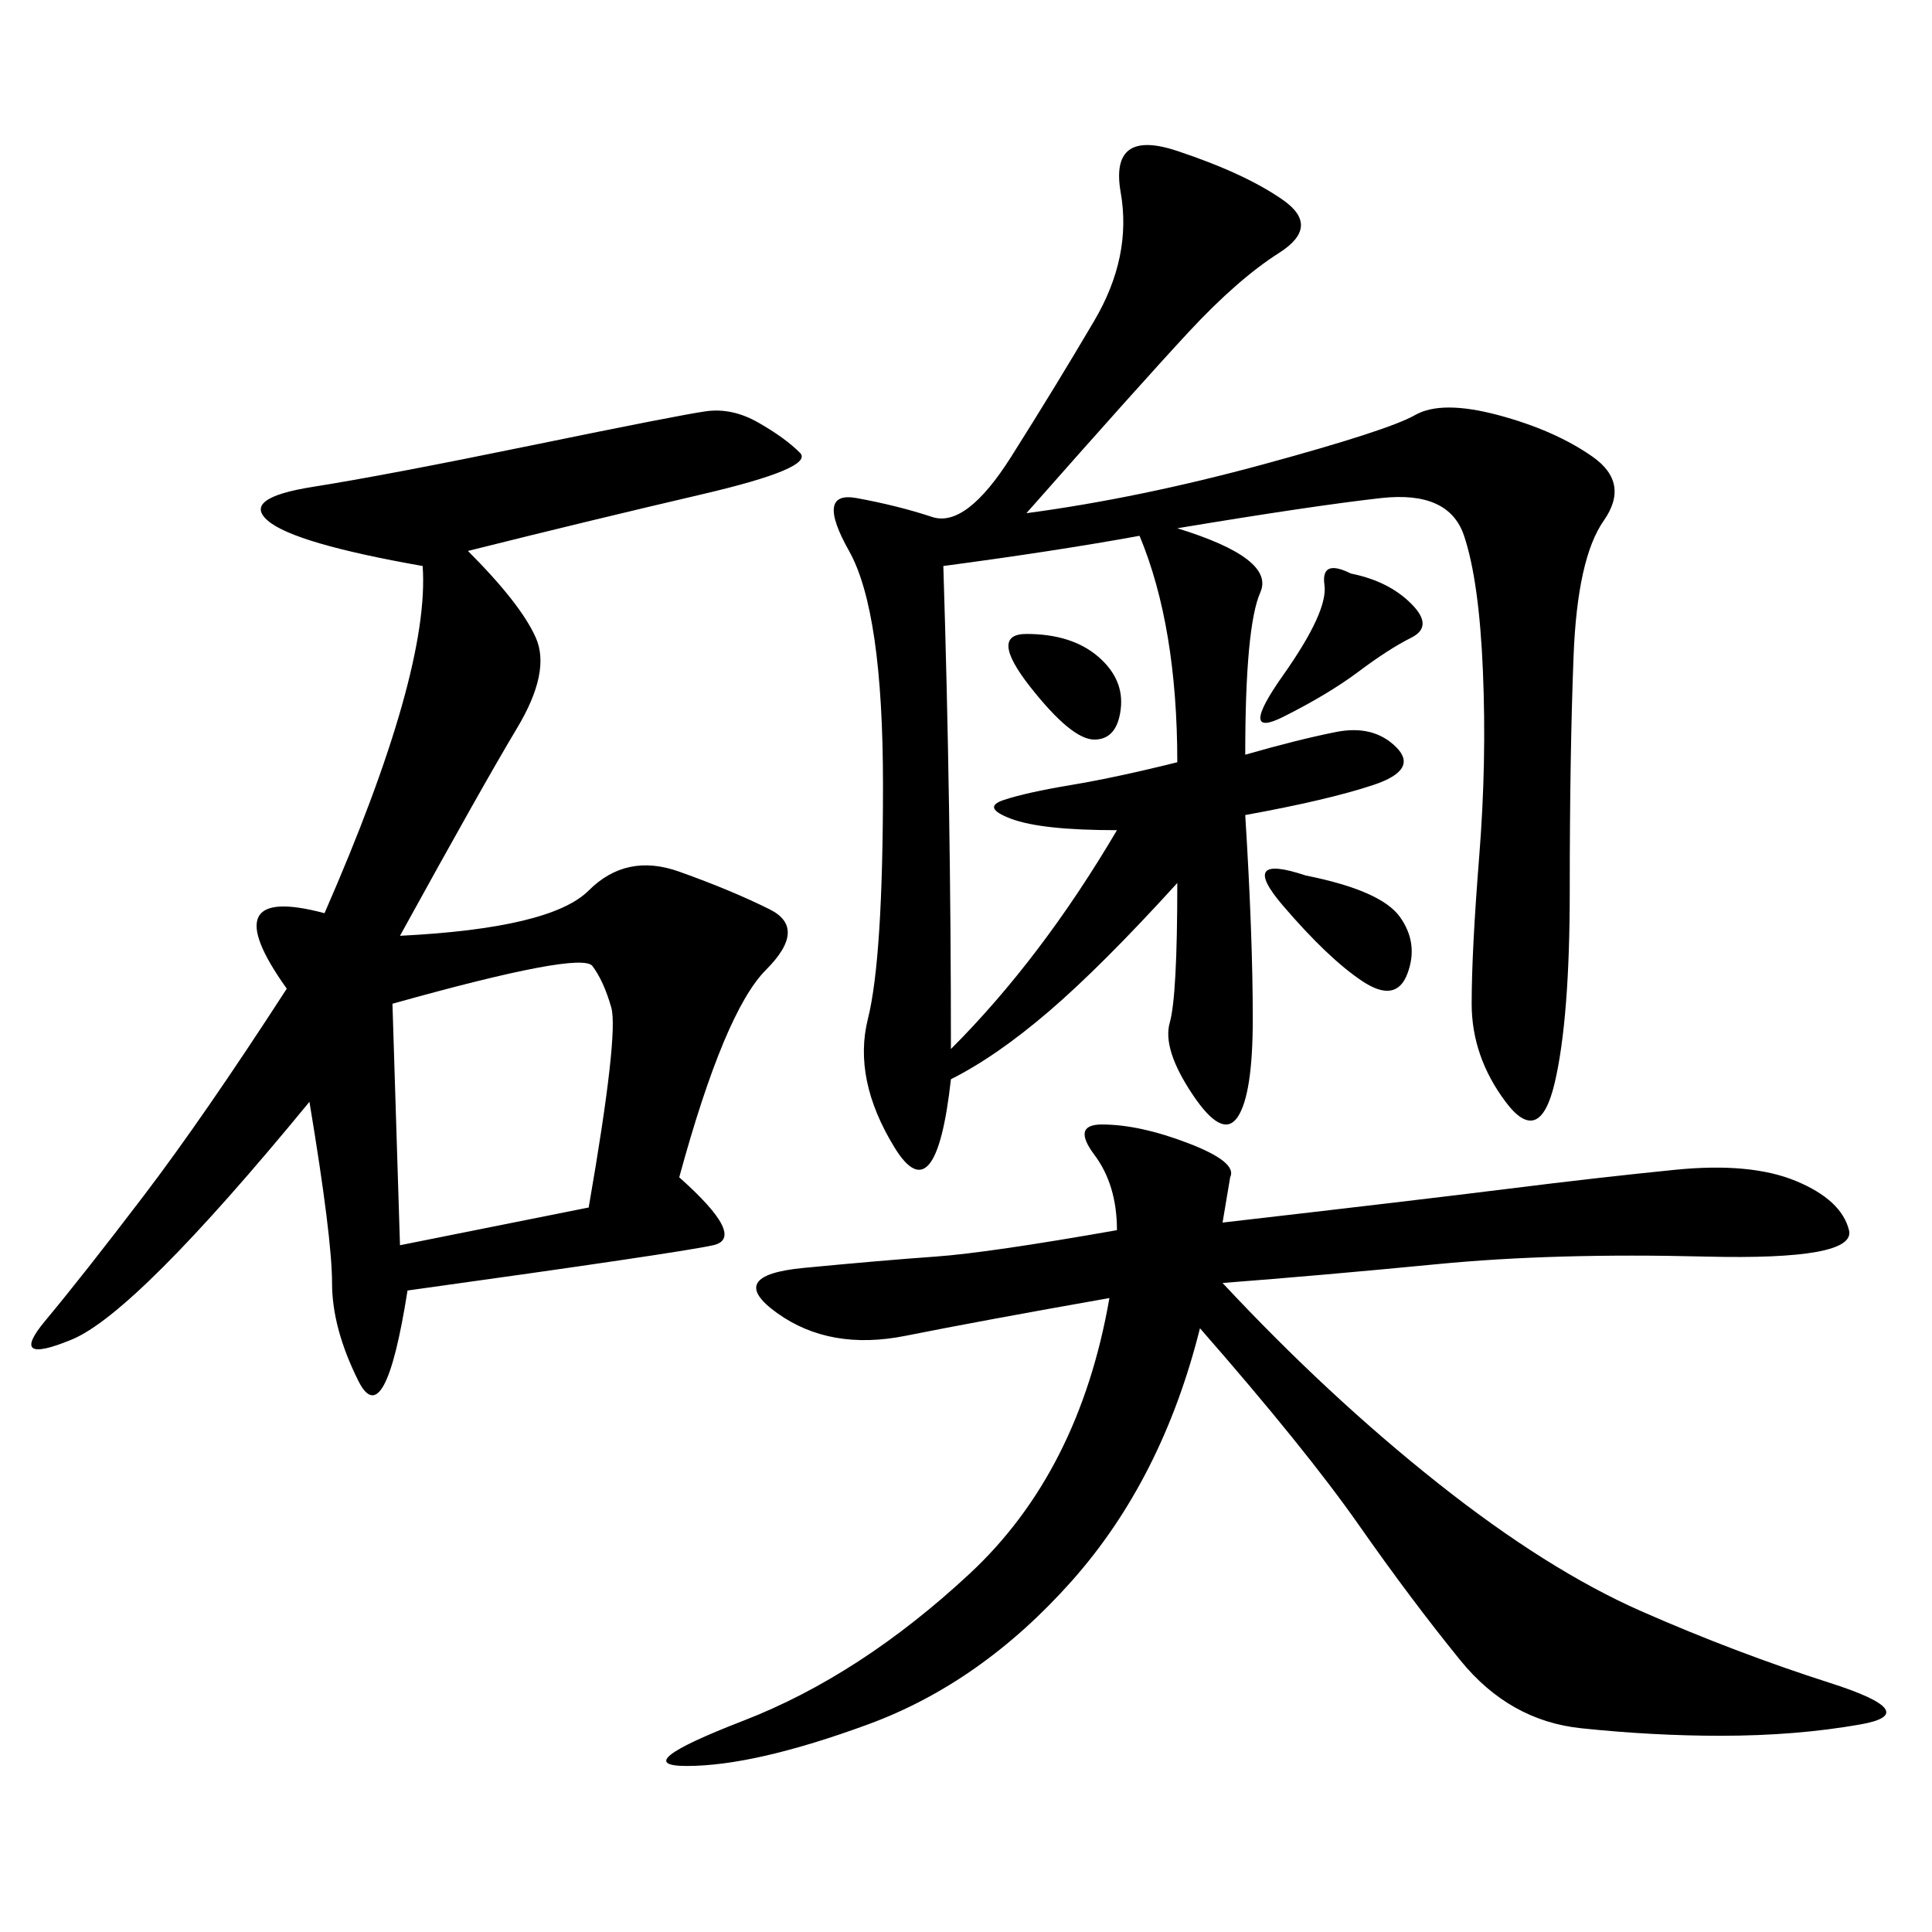<svg xmlns="http://www.w3.org/2000/svg" xmlns:xlink="http://www.w3.org/1999/xlink" width="300" height="300"><path d="M182.81 137.11Q171.09 150 162.89 157.03Q154.69 164.06 147.66 167.58L147.66 167.58Q145.31 188.67 138.87 178.13Q132.42 167.58 134.77 158.20Q137.11 148.83 137.11 121.88L137.11 121.88Q137.11 94.92 131.84 85.55Q126.56 76.17 133.01 77.34Q139.45 78.52 144.73 80.27Q150 82.03 157.03 70.90Q164.06 59.77 169.92 49.80Q175.78 39.84 174.02 29.88Q172.27 19.92 182.81 23.44Q193.36 26.95 199.22 31.05Q205.08 35.16 198.63 39.26Q192.19 43.36 184.57 51.56Q176.95 59.77 159.38 79.69L159.38 79.69Q176.95 77.34 196.29 72.07Q215.63 66.80 219.73 64.45Q223.83 62.11 232.62 64.45Q241.41 66.80 247.27 70.90Q253.13 75 249.02 80.86Q244.92 86.72 244.34 101.95Q243.75 117.19 243.75 138.28L243.75 138.28Q243.75 158.20 241.41 168.16Q239.06 178.13 233.79 171.09Q228.52 164.06 228.52 155.86L228.52 155.86Q228.52 147.66 229.69 133.01Q230.86 118.36 230.27 104.30Q229.69 90.23 227.34 83.20Q225 76.17 214.45 77.34Q203.91 78.52 182.81 82.03L182.81 82.03Q198.05 86.72 195.70 91.99Q193.36 97.27 193.36 117.19L193.36 117.19Q201.56 114.84 207.42 113.67Q213.28 112.50 216.80 116.02Q220.31 119.53 213.28 121.88Q206.25 124.22 193.36 126.56L193.36 126.56Q194.53 145.31 194.53 158.20L194.53 158.20Q194.53 169.92 192.19 173.44Q189.84 176.95 185.16 169.92Q180.47 162.89 181.64 158.79Q182.81 154.69 182.81 137.11L182.81 137.11ZM72.66 85.55Q80.86 93.75 83.20 99.02Q85.55 104.30 80.27 113.09Q75 121.88 62.11 145.31L62.11 145.31Q85.55 144.14 91.41 138.28Q97.27 132.42 105.47 135.35Q113.67 138.28 119.53 141.21Q125.39 144.14 118.95 150.59Q112.50 157.03 105.47 182.81L105.47 182.81Q116.02 192.19 110.74 193.36Q105.47 194.53 63.28 200.39L63.28 200.39Q59.77 222.66 55.66 214.45Q51.56 206.25 51.56 199.22L51.56 199.22Q51.56 192.19 48.05 171.09L48.05 171.09Q21.09 203.91 11.13 208.01Q1.17 212.11 7.03 205.08Q12.89 198.05 22.27 185.74Q31.64 173.44 44.53 153.52L44.53 153.52Q32.81 137.11 50.39 141.80L50.39 141.80Q66.80 104.30 65.63 87.89L65.63 87.89Q45.70 84.38 41.60 80.86Q37.50 77.34 48.63 75.59Q59.77 73.83 82.62 69.14Q105.47 64.45 109.57 63.87Q113.67 63.28 117.77 65.63Q121.88 67.97 124.22 70.31Q126.56 72.66 108.98 76.76Q91.41 80.86 72.66 85.55L72.66 85.55ZM189.84 189.84Q220.31 186.33 234.38 184.57Q248.44 182.81 260.16 181.64Q271.88 180.47 278.91 183.40Q285.94 186.33 287.11 191.02Q288.28 195.70 264.84 195.12Q241.41 194.53 223.24 196.29Q205.08 198.05 189.84 199.22L189.84 199.22Q206.25 216.80 223.24 230.27Q240.23 243.75 254.88 250.20Q269.53 256.64 284.18 261.33Q298.83 266.02 288.87 267.77Q278.91 269.53 267.19 269.53L267.19 269.53Q256.64 269.53 245.51 268.36Q234.38 267.19 226.76 257.81Q219.14 248.44 210.94 236.72Q202.73 225 186.33 206.25L186.33 206.25Q180.47 229.69 166.41 245.51Q152.34 261.33 134.77 267.77Q117.19 274.22 106.64 274.22L106.64 274.22Q97.27 274.22 115.43 267.19Q133.59 260.16 150.59 244.34Q167.58 228.52 172.27 201.56L172.27 201.56Q152.34 205.08 140.63 207.42Q128.91 209.77 120.70 203.91Q112.50 198.05 124.80 196.88Q137.11 195.70 145.31 195.12Q153.52 194.53 173.44 191.02L173.44 191.02Q173.44 183.98 169.92 179.30Q166.41 174.61 171.09 174.61L171.09 174.61Q176.95 174.61 184.57 177.54Q192.19 180.47 191.02 182.81L191.02 182.81L189.84 189.84ZM146.48 87.89Q147.66 125.39 147.66 162.89L147.66 162.89Q161.72 148.83 173.44 128.91L173.44 128.91Q161.72 128.91 157.03 127.15Q152.34 125.39 155.86 124.22Q159.38 123.05 166.41 121.88Q173.44 120.70 182.81 118.36L182.81 118.36Q182.81 97.27 176.95 83.20L176.95 83.20Q164.06 85.55 146.48 87.89L146.48 87.89ZM60.94 155.86L62.11 193.36L91.41 187.50Q96.09 160.55 94.92 156.45Q93.75 152.34 91.99 150Q90.23 147.66 60.94 155.86L60.94 155.86ZM209.77 89.06Q215.63 90.23 219.14 93.75Q222.66 97.27 219.14 99.02Q215.63 100.78 210.94 104.30Q206.25 107.81 199.22 111.33Q192.19 114.84 199.22 104.88Q206.25 94.92 205.66 90.82Q205.08 86.72 209.77 89.06L209.77 89.06ZM202.73 135.94Q214.45 138.28 217.38 142.38Q220.31 146.48 218.55 151.17Q216.80 155.86 211.52 152.34Q206.25 148.83 199.22 140.63Q192.19 132.42 202.73 135.94L202.73 135.94ZM159.38 98.44Q166.41 98.44 170.51 101.95Q174.61 105.47 174.02 110.16Q173.44 114.84 169.92 114.84L169.92 114.84Q166.41 114.84 159.96 106.64Q153.52 98.44 159.38 98.44L159.38 98.44Z"/></svg>